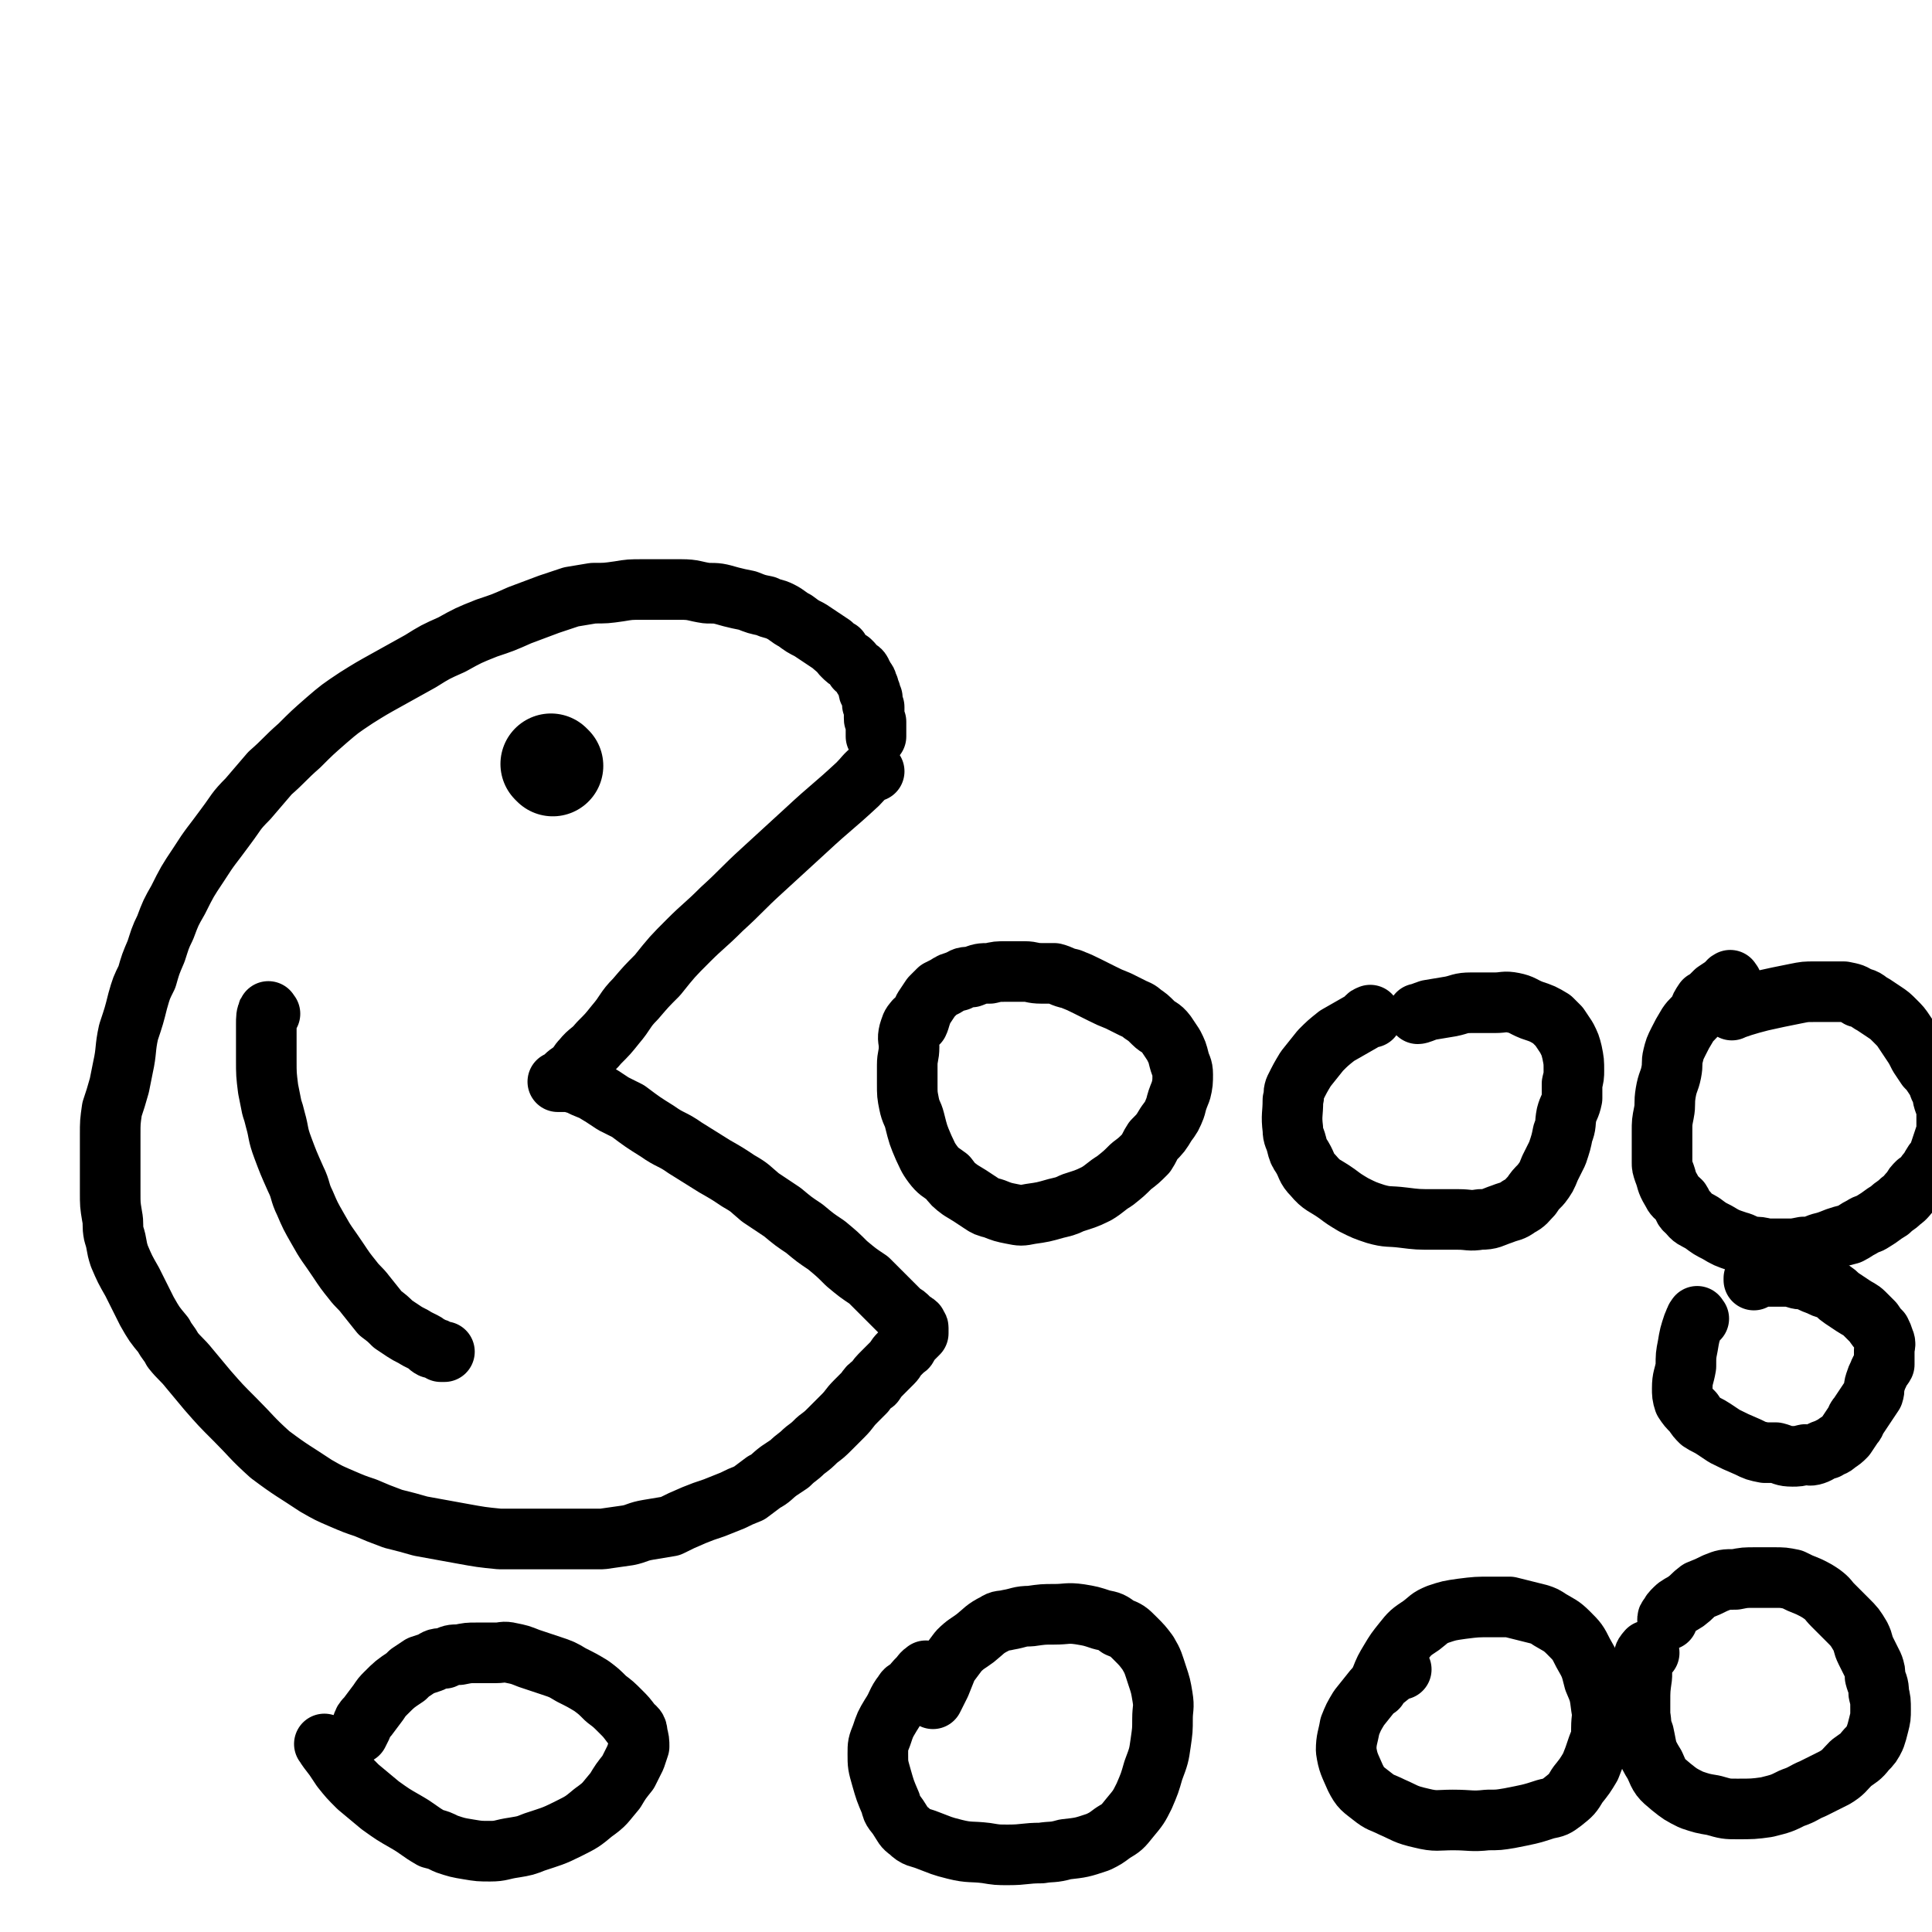 <svg viewBox='0 0 1052 1052' version='1.1' xmlns='http://www.w3.org/2000/svg' xmlns:xlink='http://www.w3.org/1999/xlink'><g fill='none' stroke='#000000' stroke-width='33' stroke-linecap='round' stroke-linejoin='round'><path d='M476,420c-1,-1 -1,-2 -1,-1 -4,3 -4,4 -8,8 -14,13 -14,12 -28,25 -12,11 -12,11 -24,22 -11,10 -11,11 -22,21 -9,9 -10,9 -18,17 -9,9 -9,9 -17,19 -6,6 -6,6 -12,13 -6,6 -5,7 -11,14 -4,5 -4,5 -9,10 -4,5 -5,4 -9,9 -2,2 -2,3 -4,5 -2,2 -3,2 -5,4 -1,1 -1,2 -3,3 0,0 -2,0 -1,0 0,0 1,0 3,0 1,0 1,0 2,0 3,0 3,1 5,1 4,2 4,2 9,4 5,3 5,3 11,7 4,2 4,2 8,4 8,6 8,6 16,11 7,5 8,4 15,9 8,5 8,5 16,10 7,4 7,4 13,8 7,4 6,4 12,9 6,4 6,4 12,8 6,5 6,5 12,9 6,5 6,5 12,9 6,5 6,5 11,10 6,5 6,5 12,9 4,4 4,4 8,8 3,3 3,3 6,6 2,2 2,2 4,4 2,1 2,1 4,3 1,1 0,1 1,1 1,1 2,1 3,2 0,0 0,1 0,2 0,0 1,-1 1,0 0,0 0,0 0,1 0,0 0,0 0,0 0,1 0,1 0,1 0,1 0,1 0,1 -1,1 -1,1 -2,2 0,0 0,0 -1,1 -1,1 -1,1 -2,2 0,0 0,1 -1,2 0,1 -1,1 -2,2 -1,1 -1,1 -2,2 -3,3 -2,3 -4,5 -3,3 -3,3 -5,5 -3,3 -3,3 -5,6 -3,2 -3,2 -5,5 -3,3 -3,3 -5,5 -4,4 -3,4 -7,8 -3,3 -3,3 -7,7 -3,3 -3,3 -7,6 -3,3 -3,3 -7,6 -4,4 -4,3 -8,7 -3,2 -3,2 -6,4 -4,3 -4,4 -8,6 -4,3 -4,3 -8,6 -5,2 -5,2 -9,4 -5,2 -5,2 -10,4 -6,2 -6,2 -11,4 -7,3 -7,3 -13,6 -6,1 -6,1 -12,2 -6,1 -6,2 -11,3 -7,1 -7,1 -14,2 -7,0 -7,0 -14,0 -8,0 -8,0 -15,0 -8,0 -8,0 -16,0 -5,0 -5,0 -11,0 -10,-1 -10,-1 -21,-3 -11,-2 -11,-2 -22,-4 -7,-2 -7,-2 -15,-4 -8,-3 -8,-3 -15,-6 -6,-2 -6,-2 -13,-5 -7,-3 -7,-3 -14,-7 -12,-8 -13,-8 -25,-17 -10,-9 -10,-10 -19,-19 -8,-8 -8,-8 -15,-16 -5,-6 -5,-6 -10,-12 -4,-5 -5,-5 -9,-10 -2,-4 -3,-4 -5,-8 -5,-6 -5,-6 -9,-13 -4,-8 -4,-8 -8,-16 -4,-7 -4,-7 -7,-14 -2,-6 -1,-6 -3,-12 -1,-5 0,-5 -1,-10 -1,-6 -1,-6 -1,-13 0,-7 0,-7 0,-15 0,-8 0,-8 0,-16 0,-7 0,-7 1,-14 2,-6 2,-6 4,-13 1,-5 1,-5 2,-10 2,-9 1,-10 3,-19 3,-9 3,-9 5,-17 2,-7 2,-7 5,-13 2,-7 2,-7 5,-14 2,-6 2,-7 5,-13 3,-8 3,-8 7,-15 5,-10 5,-10 11,-19 7,-11 7,-10 15,-21 6,-8 5,-8 12,-15 6,-7 6,-7 12,-14 8,-7 8,-8 16,-15 7,-7 7,-7 15,-14 7,-6 7,-6 16,-12 8,-5 8,-5 17,-10 9,-5 9,-5 18,-10 8,-5 8,-5 17,-9 9,-5 9,-5 19,-9 9,-3 9,-3 18,-7 8,-3 8,-3 16,-6 6,-2 6,-2 12,-4 6,-1 6,-1 12,-2 7,0 7,0 14,-1 6,-1 6,-1 13,-1 6,0 6,0 12,0 5,0 5,0 9,0 7,0 7,1 14,2 6,0 6,0 13,2 4,1 4,1 9,2 5,2 5,2 10,3 4,2 4,1 8,3 4,2 4,3 8,5 4,3 4,3 8,5 3,2 3,2 6,4 3,2 3,2 6,4 2,2 2,2 4,3 1,2 1,2 2,3 2,2 2,2 4,3 2,2 2,2 3,4 1,1 2,0 3,2 0,0 0,1 1,2 0,1 0,1 1,2 1,1 1,1 1,2 0,1 0,1 1,2 0,1 0,1 0,2 0,1 1,1 1,1 0,2 0,2 1,3 0,1 0,2 0,3 0,1 0,1 1,2 0,1 0,1 0,2 0,1 0,1 0,2 0,1 0,1 0,2 0,1 0,1 1,2 0,1 0,1 0,3 0,1 0,1 0,2 0,0 0,0 0,1 0,1 0,1 0,1 0,1 0,1 0,1 '/></g>
<g fill='none' stroke='#000000' stroke-width='55' stroke-linecap='round' stroke-linejoin='round'><path d='M301,417c-1,-1 -1,-1 -1,-1 '/></g>
<g fill='none' stroke='#000000' stroke-width='33' stroke-linecap='round' stroke-linejoin='round'><path d='M147,552c-1,-1 -1,-2 -1,-1 -1,2 -1,3 -1,7 0,10 0,10 0,19 0,8 0,8 1,16 1,5 1,5 2,10 1,3 1,3 2,7 2,7 1,7 4,15 3,8 3,8 7,17 3,6 2,7 5,13 3,7 3,7 7,14 5,9 5,8 11,17 4,6 4,6 8,11 3,4 4,4 7,8 4,5 4,5 8,10 4,3 4,3 7,6 3,2 3,2 6,4 3,2 4,2 7,4 2,1 2,1 4,2 2,1 2,2 4,3 2,0 2,0 3,1 1,0 1,0 2,1 1,0 1,0 1,0 1,0 1,0 1,0 '/><path d='M499,557c-1,-1 -1,-2 -1,-1 -2,2 -2,3 -3,6 -1,4 0,4 0,8 0,5 -1,5 -1,10 0,5 0,5 0,10 0,6 0,6 1,11 1,5 2,5 3,9 2,8 2,8 5,15 2,4 2,5 5,9 3,4 4,4 8,7 3,4 3,4 7,7 5,3 5,3 11,7 3,2 3,2 7,3 5,2 5,2 10,3 5,1 5,1 10,0 7,-1 7,-1 14,-3 4,-1 5,-1 9,-3 6,-2 7,-2 13,-5 5,-3 5,-4 10,-7 5,-4 5,-4 9,-8 4,-3 4,-3 8,-7 2,-3 2,-4 4,-7 4,-4 4,-4 7,-9 3,-4 3,-4 5,-9 1,-4 1,-4 3,-9 1,-4 1,-5 1,-9 0,-4 -1,-4 -2,-8 -1,-4 -1,-4 -3,-8 -2,-3 -2,-3 -4,-6 -3,-4 -4,-3 -7,-6 -3,-3 -3,-3 -6,-5 -2,-2 -3,-2 -5,-3 -4,-2 -4,-2 -8,-4 -5,-2 -5,-2 -9,-4 -4,-2 -4,-2 -8,-4 -4,-2 -4,-2 -9,-4 -5,-1 -5,-2 -9,-3 -4,0 -4,0 -7,0 -5,0 -5,-1 -9,-1 -5,0 -5,0 -10,0 -5,0 -5,0 -9,1 -5,0 -5,0 -10,2 -4,0 -4,0 -7,2 -4,1 -4,1 -7,3 -2,1 -2,1 -4,2 -2,2 -2,2 -4,4 -2,3 -2,3 -4,6 -2,4 -2,6 -3,8 '/><path d='M747,554c-1,-1 -1,-2 -1,-1 -2,0 -2,2 -4,3 -7,4 -7,4 -14,8 -5,4 -5,4 -9,8 -4,5 -4,5 -8,10 -3,5 -3,5 -6,11 -1,3 0,3 -1,6 0,8 -1,8 0,16 0,4 1,4 2,8 1,4 1,4 3,7 3,5 2,6 6,10 5,6 6,5 13,10 4,3 4,3 9,6 6,3 6,3 12,5 7,2 7,1 15,2 8,1 8,1 17,1 6,0 6,0 13,0 6,0 6,1 12,0 6,0 6,-1 12,-3 5,-2 5,-1 9,-4 4,-2 4,-3 7,-6 2,-3 2,-3 5,-6 3,-4 3,-4 5,-9 2,-4 2,-4 4,-8 2,-6 2,-6 3,-11 2,-5 1,-5 2,-10 1,-4 2,-4 3,-9 0,-4 0,-4 0,-8 1,-4 1,-4 1,-7 0,-5 0,-5 -1,-10 -1,-4 -1,-4 -3,-8 -2,-3 -2,-3 -4,-6 -2,-2 -2,-2 -4,-4 -5,-3 -5,-3 -11,-5 -5,-2 -5,-3 -10,-4 -5,-1 -5,0 -10,0 -7,0 -7,0 -13,0 -6,0 -6,1 -11,2 -6,1 -6,1 -12,2 -3,1 -5,2 -6,2 '/><path d='M178,951c-1,-1 -2,-2 -1,-1 1,2 2,3 5,7 2,3 2,3 4,6 4,5 4,5 9,10 6,5 6,5 12,10 7,5 7,5 14,9 7,4 7,5 14,9 4,1 4,1 8,3 6,2 6,2 12,3 6,1 6,1 12,1 6,0 6,-1 13,-2 6,-1 6,-1 11,-3 9,-3 10,-3 18,-7 8,-4 8,-4 14,-9 7,-5 6,-5 12,-12 3,-5 3,-5 7,-10 2,-4 2,-4 4,-8 1,-3 1,-3 2,-6 0,-3 0,-3 -1,-7 0,-3 -1,-3 -3,-5 -3,-4 -3,-4 -6,-7 -4,-4 -4,-4 -8,-7 -4,-4 -4,-4 -8,-7 -5,-3 -5,-3 -11,-6 -5,-3 -5,-3 -11,-5 -6,-2 -6,-2 -12,-4 -5,-2 -5,-2 -10,-3 -4,-1 -4,0 -8,0 -5,0 -5,0 -11,0 -4,0 -4,0 -9,1 -4,0 -4,0 -8,2 -4,0 -4,0 -7,2 -3,1 -3,1 -6,2 -3,2 -3,2 -6,4 -1,1 -1,1 -2,2 -6,4 -6,4 -11,9 -2,2 -2,2 -4,5 -3,4 -3,4 -6,8 -2,2 -2,2 -3,5 -1,2 -1,2 -2,4 0,0 0,0 0,0 '/><path d='M505,911c-1,-1 -1,-2 -1,-1 -2,1 -2,2 -4,4 -2,2 -2,2 -4,5 -2,1 -3,1 -4,3 -4,5 -3,6 -7,12 -3,5 -3,5 -5,11 -2,5 -2,5 -2,10 0,6 0,6 2,13 2,7 2,7 5,14 1,5 2,4 5,9 2,3 2,4 5,6 4,4 5,3 10,5 8,3 7,3 15,5 8,2 9,1 17,2 6,1 6,1 12,1 9,0 9,-1 18,-1 6,-1 6,0 13,-2 9,-1 9,-1 18,-4 4,-2 4,-2 8,-5 5,-3 5,-3 9,-8 5,-6 5,-6 8,-12 3,-7 3,-7 5,-14 3,-8 3,-8 4,-15 1,-7 1,-7 1,-13 0,-6 1,-6 0,-12 -1,-6 -1,-6 -3,-12 -2,-6 -2,-7 -5,-12 -3,-4 -3,-4 -7,-8 -4,-4 -4,-4 -9,-6 -4,-3 -4,-3 -9,-4 -6,-2 -6,-2 -12,-3 -7,-1 -7,0 -14,0 -6,0 -6,0 -13,1 -6,0 -6,1 -12,2 -4,1 -4,0 -7,2 -6,3 -6,4 -11,8 -4,3 -5,3 -9,7 -3,4 -3,4 -6,8 -2,5 -2,5 -4,10 -2,4 -3,6 -4,8 '/><path d='M763,909c-1,-1 -1,-2 -1,-1 -3,1 -3,2 -5,4 -5,4 -5,4 -9,8 -4,5 -4,5 -8,10 -3,5 -3,5 -5,10 -1,6 -2,7 -2,13 1,7 2,8 5,15 3,6 4,6 9,10 5,4 5,3 11,6 7,3 7,4 16,6 8,2 9,1 17,1 10,0 10,1 19,0 6,0 6,0 12,-1 10,-2 11,-2 20,-5 5,-1 5,-1 9,-4 5,-4 5,-4 8,-9 4,-5 4,-5 7,-10 2,-5 2,-5 4,-11 2,-5 2,-5 2,-10 0,-6 1,-6 0,-11 -1,-8 -1,-8 -4,-15 -2,-8 -2,-8 -6,-15 -3,-6 -3,-6 -8,-11 -4,-4 -5,-4 -10,-7 -3,-2 -3,-2 -6,-3 -8,-2 -8,-2 -16,-4 -5,0 -5,0 -10,0 -8,0 -8,0 -16,1 -7,1 -7,1 -13,3 -5,2 -5,3 -9,6 -6,4 -6,4 -10,9 -4,5 -4,5 -7,10 -3,5 -3,5 -5,10 -1,2 -2,4 -2,5 '/><path d='M898,900c-1,-1 -1,-2 -1,-1 -1,1 -2,2 -2,4 -1,5 -1,5 -1,10 -1,7 -1,7 -1,14 0,3 0,3 0,7 1,5 0,5 2,10 2,9 1,9 6,17 3,7 3,7 9,12 5,4 5,4 11,7 6,2 6,2 12,3 7,2 7,2 13,2 8,0 9,0 16,-1 8,-2 8,-2 14,-5 6,-2 6,-3 11,-5 6,-3 6,-3 12,-6 5,-3 5,-4 9,-8 4,-3 5,-3 8,-7 3,-3 3,-3 5,-7 1,-3 1,-3 2,-7 1,-4 1,-4 1,-8 0,-5 0,-5 -1,-9 0,-5 -1,-5 -2,-9 0,-3 0,-3 -1,-6 -2,-4 -2,-4 -4,-8 -2,-4 -1,-4 -3,-8 -3,-5 -3,-5 -7,-9 -4,-4 -4,-4 -8,-8 -3,-3 -2,-3 -6,-6 -3,-2 -3,-2 -7,-4 -5,-2 -5,-2 -9,-4 -5,-1 -5,-1 -10,-1 -5,0 -5,0 -10,0 -6,0 -6,0 -11,1 -6,0 -6,0 -11,2 -4,2 -4,2 -9,4 -4,3 -3,3 -7,6 -3,2 -4,2 -6,4 -2,2 -2,2 -3,4 -1,1 -1,1 -1,2 '/><path d='M925,718c-1,-1 -1,-2 -1,-1 -1,1 -1,2 -2,4 -2,6 -2,6 -3,12 -1,5 -1,5 -1,11 -1,6 -2,6 -2,12 0,3 0,4 1,7 2,3 2,3 5,6 2,3 2,3 4,5 3,2 4,2 7,4 3,2 3,2 6,4 6,3 6,3 13,6 4,2 4,2 9,3 3,0 3,0 6,0 4,1 4,2 9,2 3,0 3,0 7,-1 2,0 2,1 5,0 3,-1 3,-2 7,-3 3,-2 3,-1 5,-3 3,-2 3,-2 5,-4 2,-3 2,-3 4,-6 2,-2 1,-3 3,-5 2,-3 2,-3 4,-6 2,-3 2,-3 4,-6 1,-3 0,-3 1,-6 1,-3 1,-3 2,-5 1,-3 2,-3 3,-5 0,-2 0,-2 0,-4 0,-2 0,-2 0,-4 0,-2 1,-3 0,-5 -1,-3 -1,-3 -2,-5 -2,-2 -2,-2 -4,-5 -2,-2 -2,-2 -5,-5 -2,-2 -3,-2 -6,-4 -3,-2 -3,-2 -6,-4 -3,-2 -2,-2 -5,-4 -3,-2 -4,-1 -7,-3 -3,-1 -3,-1 -7,-3 -3,-1 -3,0 -6,-1 -3,-1 -3,-1 -7,-1 -2,0 -2,0 -5,0 -2,0 -2,0 -4,0 -2,0 -2,0 -4,0 -1,0 -1,0 -3,1 0,0 0,0 0,1 '/><path d='M943,535c-1,-1 -1,-2 -1,-1 -1,0 -1,1 -2,2 -3,2 -3,2 -6,4 -1,1 -1,1 -2,2 -2,2 -2,2 -4,3 -2,3 -2,3 -3,6 -3,4 -4,4 -6,7 -3,5 -3,5 -5,9 -2,4 -2,4 -3,8 -1,4 0,4 -1,9 -1,5 -2,5 -3,11 -1,6 0,6 -1,11 -1,5 -1,5 -1,10 0,5 0,5 0,10 0,3 0,3 0,7 0,2 0,2 1,5 2,5 1,5 4,10 2,4 2,3 5,6 2,3 1,4 4,6 3,4 3,3 8,6 4,3 4,3 8,5 5,3 5,3 11,5 4,1 4,2 8,3 4,0 4,0 8,1 6,0 6,0 11,0 4,0 4,0 9,-1 4,0 4,0 9,-2 4,-1 4,-1 9,-3 3,-1 3,-1 7,-2 4,-2 3,-2 7,-4 3,-2 3,-1 6,-3 5,-3 4,-3 9,-6 3,-3 3,-2 6,-5 3,-2 3,-3 6,-6 1,-2 1,-2 3,-4 3,-2 3,-2 5,-5 2,-2 2,-3 4,-6 2,-2 2,-2 3,-5 1,-3 1,-3 2,-6 1,-3 1,-3 2,-6 0,-3 0,-3 0,-6 0,-3 0,-3 0,-5 0,-3 -1,-3 -2,-7 0,-3 0,-3 -2,-6 -1,-3 -1,-3 -3,-6 -2,-3 -2,-3 -4,-5 -2,-3 -2,-3 -4,-6 -2,-4 -2,-4 -4,-7 -2,-3 -2,-3 -4,-6 -2,-3 -2,-3 -5,-6 -3,-3 -3,-3 -6,-5 -3,-2 -3,-2 -6,-4 -4,-2 -3,-3 -8,-4 -3,-2 -3,-2 -8,-3 -4,0 -4,0 -8,0 -4,0 -4,0 -8,0 -5,0 -5,0 -10,1 -10,2 -10,2 -19,4 -8,2 -14,4 -16,5 '/></g>
</svg>